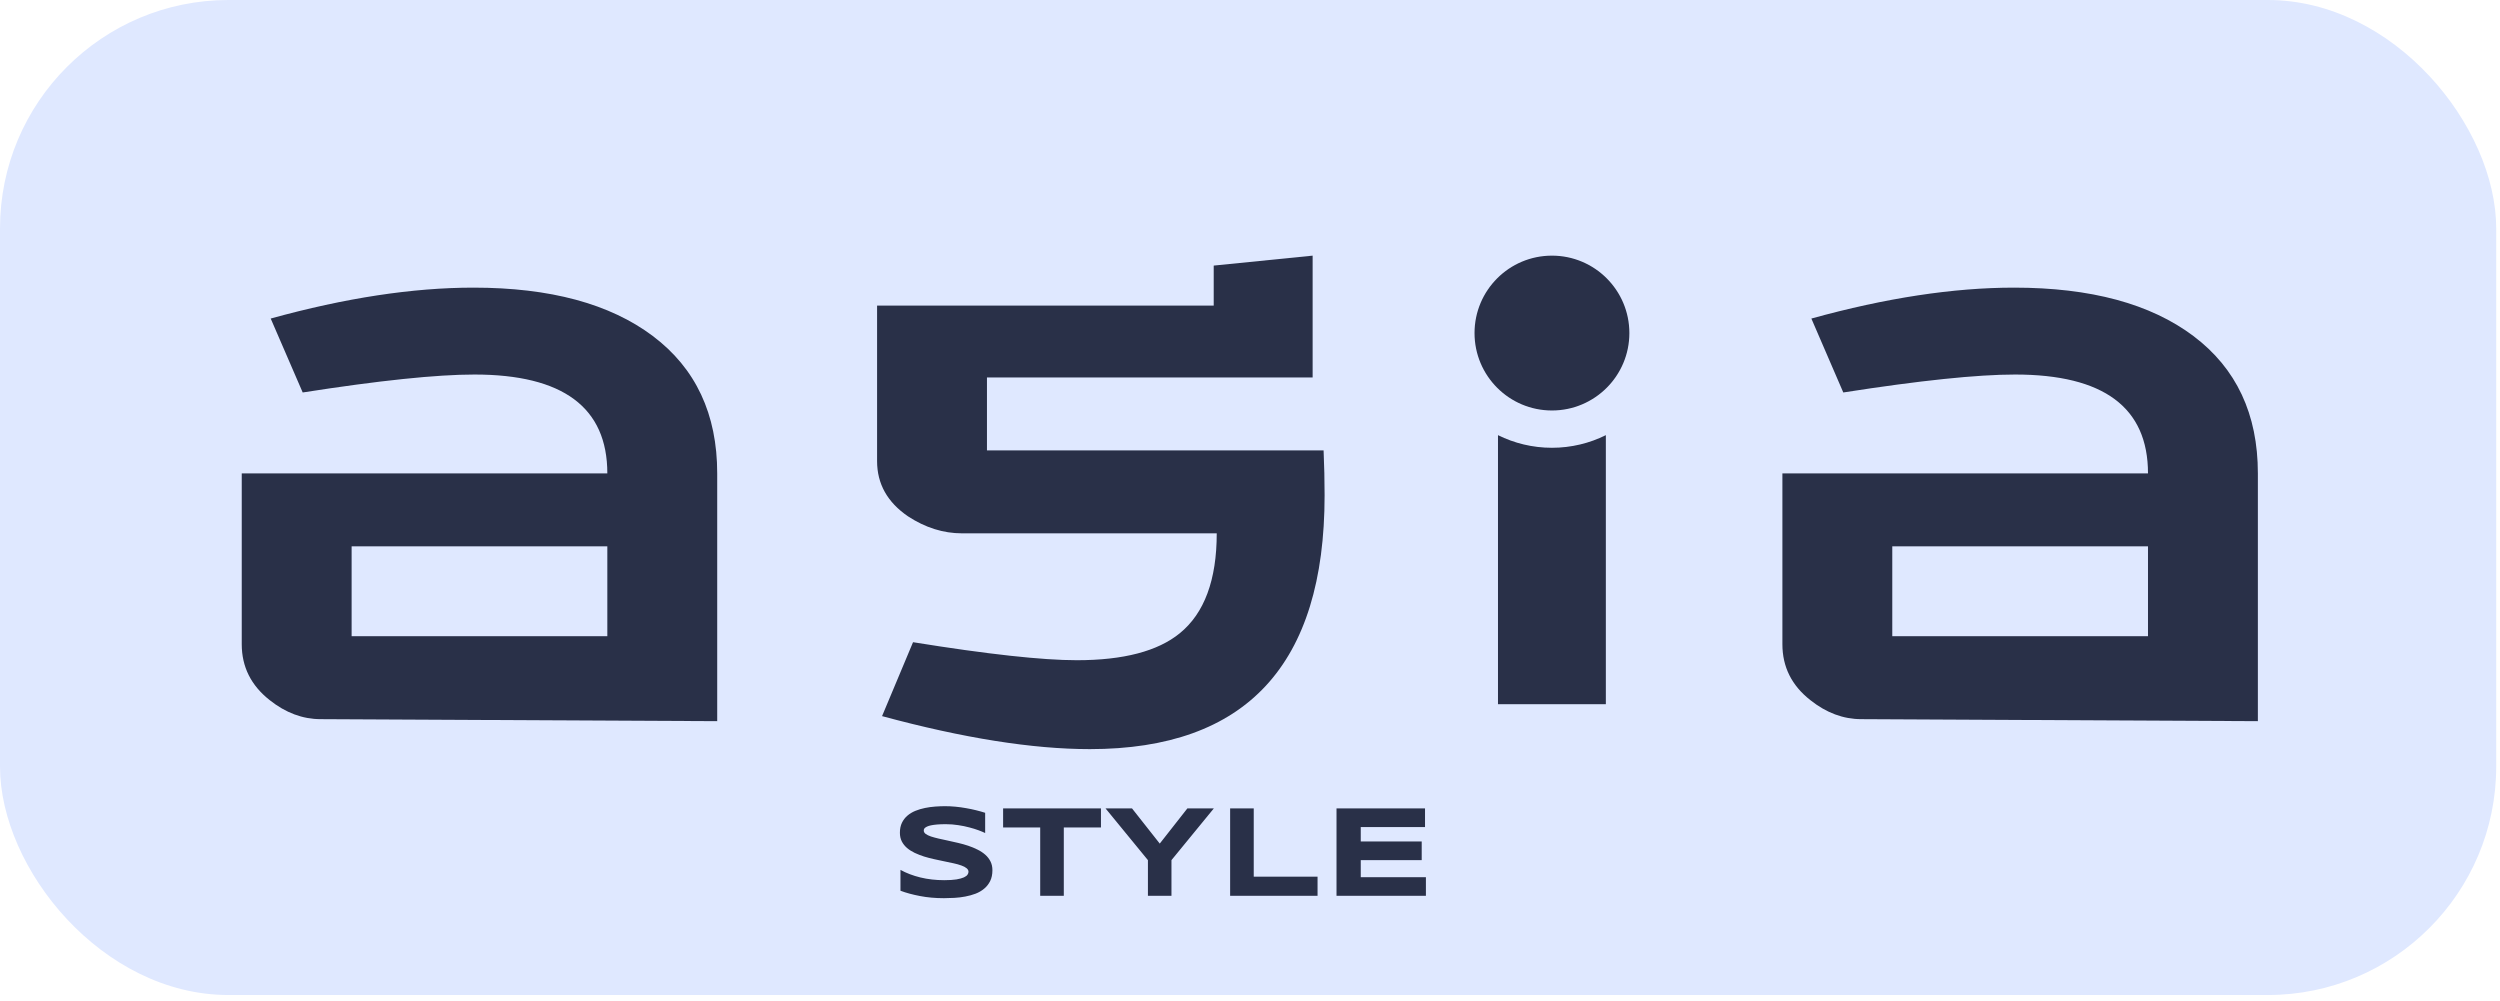 <svg width="372" height="149" viewBox="0 0 372 149" fill="none" xmlns="http://www.w3.org/2000/svg">
<rect width="371.436" height="148.059" rx="34" fill="#DFE8FF"/>
<g clip-path="url(#clip0_732_17348)">
<path fill-rule="evenodd" clip-rule="evenodd" d="M106.721 107.31L47.711 107.01C45.041 107.01 42.511 106.07 40.131 104.18C37.361 102 35.971 99.23 35.971 95.86V70.44H90.371C90.371 60.63 83.781 55.73 70.601 55.73C64.961 55.73 56.431 56.62 45.041 58.4L40.281 47.4C51.381 44.33 61.441 42.8 70.461 42.8C81.851 42.8 90.751 45.2 97.141 50C103.531 54.81 106.721 61.62 106.721 70.44V107.31ZM90.371 94.67V81.29H52.321V94.67H90.371Z" fill="#293048"/>
<path fill-rule="evenodd" clip-rule="evenodd" d="M196.95 67.02C197.05 69.3 197.1 71.53 197.1 73.71C197.1 98.88 185.46 111.47 162.17 111.47C153.65 111.47 143.34 109.83 131.25 106.56L135.86 95.56C146.96 97.35 155.08 98.24 160.24 98.24C167.17 98.24 172.28 96.9 175.55 94.23C179.21 91.25 181.05 86.3 181.05 79.36H143.14C140.37 79.36 137.69 78.52 135.11 76.83C132.04 74.73 130.51 72 130.51 68.61V45.47H180.6V39.52L195.32 38.04V56.17H146.86V67.02H196.95Z" fill="#293048"/>
<path fill-rule="evenodd" clip-rule="evenodd" d="M238.95 64.75V104.78H222.9V64.75C225.32 65.95 228.04 66.63 230.93 66.63C233.81 66.63 236.54 65.95 238.95 64.75Z" fill="#293048"/>
<path fill-rule="evenodd" clip-rule="evenodd" d="M335.971 107.31L276.961 107.01C274.281 107.01 271.761 106.07 269.381 104.18C266.601 102 265.221 99.23 265.221 95.86V70.44H319.621C319.621 60.63 313.031 55.73 299.851 55.73C294.201 55.73 285.681 56.62 274.281 58.4L269.531 47.4C280.631 44.33 290.681 42.8 299.701 42.8C311.101 42.8 319.991 45.2 326.381 50C332.771 54.81 335.971 61.62 335.971 70.44V107.31ZM319.621 94.67V81.29H281.571V94.67H319.621Z" fill="#293048"/>
<path d="M230.93 61.08C237.292 61.08 242.45 55.922 242.45 49.56C242.45 43.198 237.292 38.04 230.93 38.04C224.568 38.04 219.41 43.198 219.41 49.56C219.41 55.922 224.568 61.08 230.93 61.08Z" fill="#293048"/>
<path d="M146.592 123.955C146.346 123.835 146.021 123.699 145.617 123.548C145.213 123.397 144.755 123.254 144.244 123.122C143.733 122.983 143.177 122.869 142.578 122.781C141.978 122.686 141.363 122.639 140.732 122.639C140.227 122.639 139.794 122.655 139.434 122.686C139.081 122.718 138.781 122.759 138.535 122.81C138.295 122.86 138.103 122.92 137.957 122.989C137.819 123.053 137.711 123.119 137.636 123.188C137.56 123.258 137.509 123.327 137.484 123.397C137.465 123.466 137.456 123.529 137.456 123.586C137.456 123.775 137.55 123.942 137.74 124.088C137.929 124.227 138.188 124.353 138.516 124.466C138.844 124.574 139.226 124.678 139.662 124.779C140.097 124.873 140.558 124.974 141.044 125.082C141.536 125.183 142.041 125.296 142.559 125.423C143.083 125.543 143.588 125.685 144.074 125.849C144.566 126.013 145.03 126.205 145.465 126.426C145.901 126.641 146.283 126.893 146.611 127.184C146.939 127.474 147.198 127.808 147.387 128.187C147.577 128.566 147.671 128.998 147.671 129.484C147.671 130.109 147.561 130.646 147.34 131.094C147.119 131.542 146.822 131.921 146.45 132.23C146.084 132.539 145.658 132.789 145.172 132.978C144.686 133.161 144.175 133.303 143.638 133.404C143.108 133.505 142.568 133.571 142.019 133.603C141.476 133.634 140.959 133.65 140.466 133.65C139.179 133.65 137.986 133.543 136.888 133.328C135.796 133.12 134.83 132.858 133.99 132.542V129.437C134.855 129.917 135.84 130.292 136.944 130.564C138.055 130.835 139.242 130.971 140.504 130.971C141.249 130.971 141.855 130.933 142.322 130.857C142.796 130.775 143.165 130.674 143.43 130.554C143.695 130.428 143.875 130.292 143.97 130.147C144.064 130.002 144.112 129.863 144.112 129.73C144.112 129.522 144.017 129.342 143.827 129.191C143.638 129.033 143.379 128.897 143.051 128.784C142.723 128.664 142.341 128.556 141.906 128.462C141.47 128.361 141.006 128.263 140.514 128.168C140.028 128.067 139.526 127.96 139.008 127.846C138.491 127.733 137.986 127.6 137.494 127.449C137.008 127.291 136.547 127.111 136.111 126.909C135.676 126.701 135.294 126.458 134.966 126.18C134.637 125.896 134.379 125.571 134.189 125.205C134 124.832 133.905 124.403 133.905 123.917C133.905 123.343 134.006 122.847 134.208 122.431C134.41 122.014 134.682 121.661 135.022 121.37C135.37 121.074 135.767 120.834 136.215 120.651C136.67 120.468 137.146 120.326 137.645 120.225C138.144 120.124 138.649 120.054 139.16 120.017C139.671 119.979 140.157 119.96 140.618 119.96C141.123 119.96 141.64 119.985 142.171 120.035C142.707 120.086 143.234 120.159 143.752 120.253C144.269 120.342 144.768 120.446 145.248 120.566C145.734 120.686 146.182 120.812 146.592 120.944V123.955ZM158.294 123.122V133.3H154.782V123.122H149.262V120.291H163.823V123.122H158.294ZM174.314 127.988V133.3H170.811V127.988L164.505 120.291H168.444L172.572 125.527L176.681 120.291H180.619L174.314 127.988ZM183.043 133.3V120.291H186.556V130.45H196.052V133.3H183.043ZM198.873 133.3V120.291H212.043V123.065H202.48V125.214H211.55V127.988H202.48V130.526H212.175V133.3H198.873Z" fill="#293048"/>
</g>
<defs>
<clipPath id="clip0_732_17348">
<rect width="300" height="100" fill="white" transform="translate(36 38)"/>
</clipPath>
</defs>
</svg>
